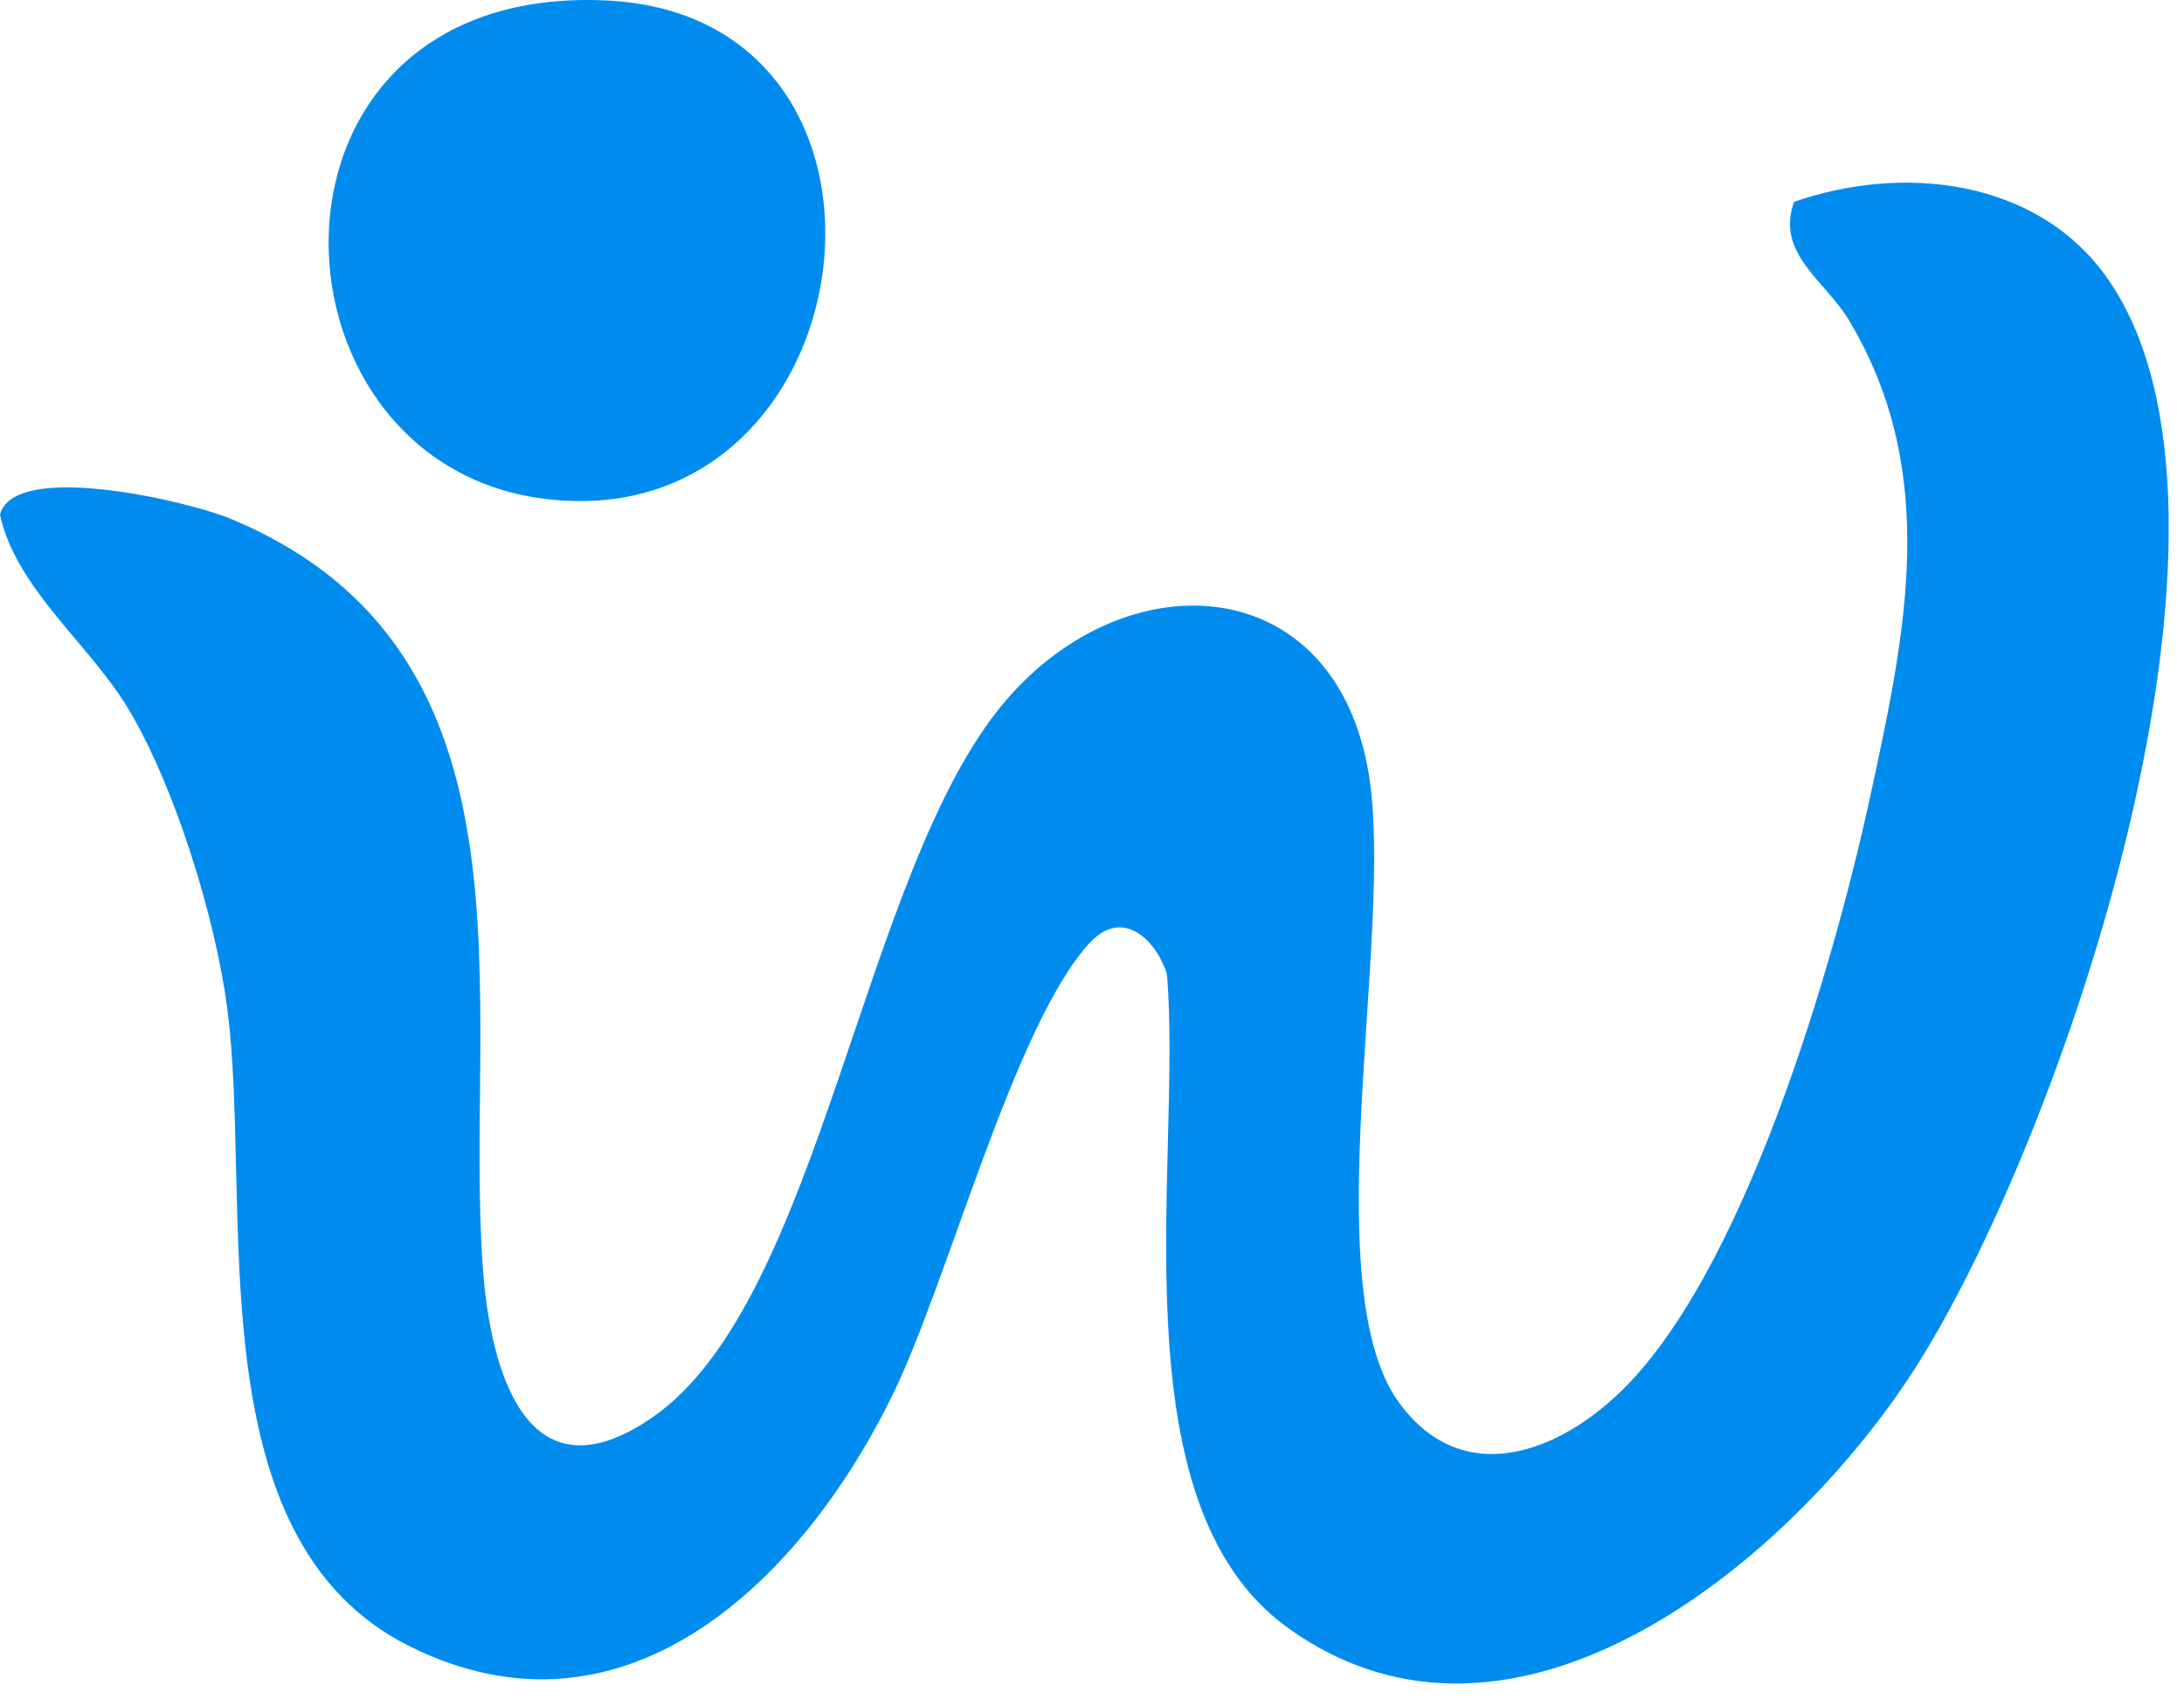 <svg width="32" height="25" viewBox="0 0 32 25" fill="none" xmlns="http://www.w3.org/2000/svg">
<path d="M15.962 13.82C14.856 15.034 13.903 18.738 13.088 20.419C11.802 23.072 9.213 25.715 6.011 24.128C2.83 22.55 3.71 17.663 3.329 14.769C3.156 13.453 2.568 11.538 1.883 10.391C1.318 9.445 0.236 8.628 0 7.543C0.197 6.746 2.744 7.338 3.378 7.601C8.074 9.555 6.788 14.721 7.076 18.597C7.183 20.039 7.696 22.053 9.559 20.769C12.034 19.064 12.625 12.764 14.717 10.289C16.508 8.17 19.571 8.356 20.057 11.354C20.432 13.669 19.253 18.834 20.495 20.548C21.385 21.777 22.73 21.342 23.692 20.443C25.544 18.716 26.864 14.145 27.397 11.696C27.921 9.282 28.432 6.932 27.091 4.692C26.747 4.117 26.01 3.71 26.288 2.957C27.87 2.407 29.812 2.617 30.843 4.03C33.37 7.496 30.198 16.745 28.029 20.098C26.251 22.845 22.213 26.254 18.875 23.857C16.312 22.019 17.333 16.976 17.097 14.268C16.919 13.733 16.429 13.308 15.963 13.82H15.962Z" fill="#008CEF"/>
<path d="M8.889 0.007C13.774 0.242 12.759 7.926 7.961 7.307C3.719 6.76 3.517 -0.251 8.889 0.007Z" fill="#008CEF"/>
</svg>
